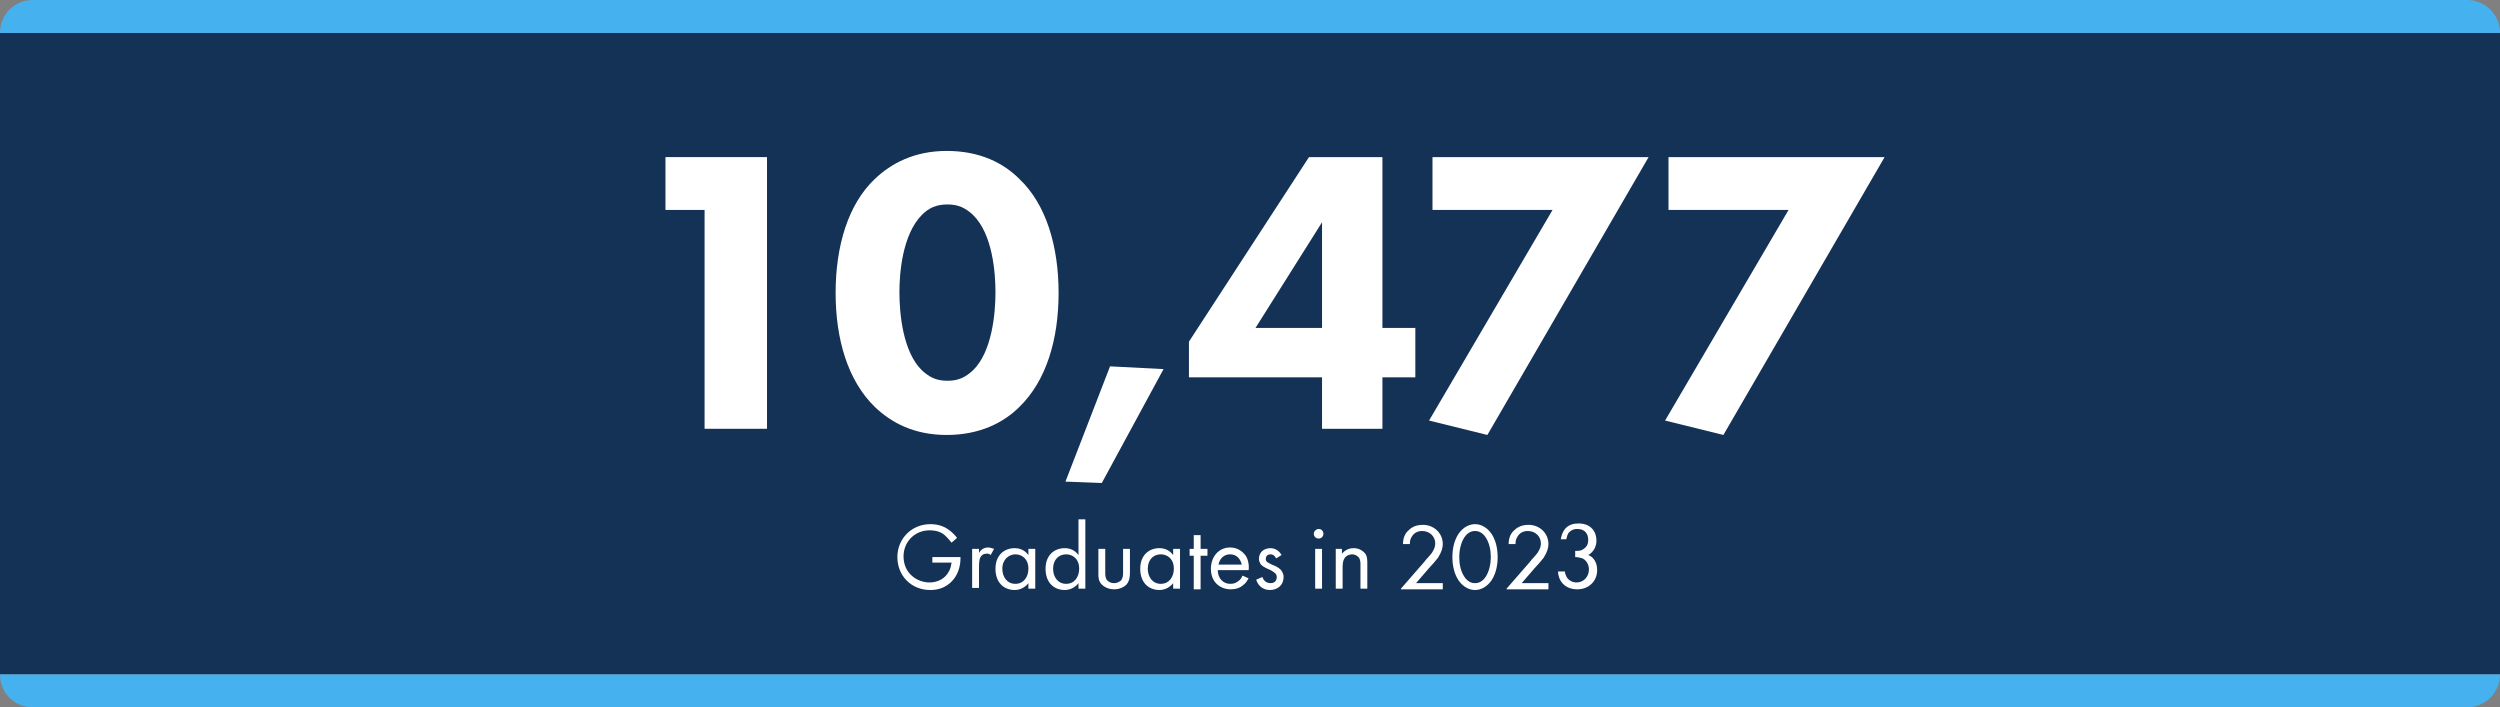 <?xml version="1.0" encoding="utf-8"?>
<!-- Generator: Adobe Illustrator 28.2.0, SVG Export Plug-In . SVG Version: 6.00 Build 0)  -->
<svg version="1.1" xmlns="http://www.w3.org/2000/svg" xmlns:xlink="http://www.w3.org/1999/xlink" x="0px" y="0px"
	 viewBox="0 0 364.4 103.1" style="enable-background:new 0 0 364.4 103.1;" xml:space="preserve">
<rect x="0" y="0" width="364.4" height="103.1" fill="#808080" stroke="none"/>
<style type="text/css">
	.st0{display:none;}
	.st1{fill:#78BE43;}
	.st2{fill:#143156;}
	.st3{fill:#46B1EF;}
	.st4{fill:#FFFFFF;}
	.st5{fill:#58595B;}
	.st6{fill:#3C3C3D;}
	.st7{fill:none;stroke:#D7D8DA;stroke-width:1.194;}
	.st8{fill:none;stroke:#51AEE1;stroke-width:5;}
	.st9{fill:none;stroke:#78BE43;stroke-width:5;}
	.st10{fill:none;stroke:#002A4E;stroke-width:5;}
</style>
<g id="Guides" class="st0">
</g>
<g id="BG_Images">
</g>
<g id="Layer_1">
	<g>
		<rect y="4.8" class="st2" width="364.4" height="93.5"/>
		<path class="st3" d="M364.4,4.8H0v0C0,2.1,2.1,0,4.8,0h354.8C362.2,0,364.4,2.1,364.4,4.8L364.4,4.8z"/>
		<path class="st3" d="M359.6,103.1H4.8c-2.7,0-4.8-2.1-4.8-4.8l0,0h364.4l0,0C364.4,101,362.2,103.1,359.6,103.1z"/>
	</g>
	<g>
		<path class="st4" d="M102.6,30.6H97v-7.7h14.8v39.6h-9.1V30.6z"/>
		<path class="st4" d="M148.6,59.3c-2.3,2.3-5.8,4.1-10.6,4.1c-4.8,0-8.1-1.8-10.5-4.1c-3.9-3.8-5.7-9.8-5.7-16.6
			c0-6.8,1.8-12.9,5.7-16.6c2.4-2.3,5.8-4.1,10.5-4.1c4.9,0,8.3,1.8,10.6,4.1c3.9,3.7,5.7,9.8,5.7,16.6
			C154.3,49.5,152.5,55.5,148.6,59.3z M134.4,31.3c-2.9,2.9-3.3,8.6-3.3,11.3c0,3.1,0.5,8.7,3.3,11.4c1.1,1,2.1,1.5,3.7,1.5
			s2.6-0.5,3.7-1.5c2.8-2.7,3.3-8.3,3.3-11.4c0-2.8-0.4-8.5-3.3-11.3c-1.1-1-2.1-1.5-3.7-1.5S135.4,30.3,134.4,31.3z"/>
		<path class="st4" d="M161.8,53.4l7.8,0.4l-9,16.6l-5.3-0.2L161.8,53.4z"/>
		<path class="st4" d="M201.5,47.8h4.8V55h-4.8v7.5h-8.8V55h-19.4v-5.2l17.5-26.9h10.7V47.8z M192.7,47.8V32.4L183,47.8H192.7z"/>
		<path class="st4" d="M226.3,30.6h-17.5v-7.7h31.5l-23.5,40.5l-8.5-2.1L226.3,30.6z"/>
		<path class="st4" d="M260.7,30.6h-17.5v-7.7h31.5l-23.5,40.5l-8.5-2.1L260.7,30.6z"/>
	</g>
	<g>
		<path class="st4" d="M136.1,81.2h3.9v0.2c0,1-0.3,2.1-0.9,2.9c-0.3,0.4-1.3,1.7-3.5,1.7c-2.8,0-4.8-2.1-4.8-4.8
			c0-2.7,2.1-4.8,4.8-4.8c0.9,0,1.9,0.2,2.8,0.9c0.4,0.3,0.8,0.7,1.1,1.1l-0.8,0.7c-0.3-0.4-0.6-0.7-0.9-1c-0.4-0.4-1.1-0.8-2.3-0.8
			c-2.2,0-3.8,1.7-3.8,3.8c0,2.5,2,3.8,3.8,3.8c1.2,0,2.3-0.6,2.8-1.6c0.2-0.3,0.3-0.7,0.4-1.3h-2.8V81.2z"/>
		<path class="st4" d="M141.7,80h1v0.6c0.1-0.2,0.5-0.8,1.3-0.8c0.3,0,0.6,0.1,0.9,0.2l-0.5,0.9c-0.2-0.2-0.4-0.2-0.6-0.2
			c-0.4,0-0.7,0.2-0.8,0.4c-0.2,0.2-0.3,0.6-0.3,1.6v3h-1V80z"/>
		<path class="st4" d="M149.9,80h1v5.8h-1V85c-0.3,0.4-1,1-2,1c-1.5,0-2.8-1-2.8-3.1c0-2,1.3-3,2.8-3c1.1,0,1.7,0.6,2,1V80z
			 M146.1,82.9c0,1.2,0.7,2.2,1.9,2.2c1.2,0,1.9-1,1.9-2.2c0-1.5-1-2.1-1.9-2.1C147.1,80.8,146.1,81.5,146.1,82.9z"/>
		<path class="st4" d="M157.2,75.7h1v10.1h-1V85c-0.3,0.4-1,1-2,1c-1.5,0-2.8-1-2.8-3.1c0-2,1.3-3,2.8-3c1.1,0,1.7,0.6,2,1V75.7z
			 M153.5,82.9c0,1.2,0.7,2.2,1.9,2.2c1.2,0,1.9-1,1.9-2.2c0-1.5-1-2.1-1.9-2.1C154.4,80.8,153.5,81.5,153.5,82.9z"/>
		<path class="st4" d="M161.1,83.4c0,0.4,0,0.9,0.3,1.2c0.2,0.2,0.5,0.4,1,0.4s0.9-0.3,1-0.4c0.3-0.4,0.3-0.8,0.3-1.2V80h1v3.5
			c0,0.7-0.1,1.2-0.5,1.7c-0.5,0.5-1.2,0.7-1.8,0.7s-1.3-0.2-1.8-0.7c-0.5-0.5-0.5-1-0.5-1.7V80h1V83.4z"/>
		<path class="st4" d="M171,80h1v5.8h-1V85c-0.3,0.4-1,1-2,1c-1.5,0-2.8-1-2.8-3.1c0-2,1.3-3,2.8-3c1.1,0,1.7,0.6,2,1V80z
			 M167.3,82.9c0,1.2,0.7,2.2,1.9,2.2c1.2,0,1.9-1,1.9-2.2c0-1.5-1-2.1-1.9-2.1C168.2,80.8,167.3,81.5,167.3,82.9z"/>
		<path class="st4" d="M175,81v4.9h-1V81h-0.6V80h0.6V78h1V80h1V81H175z"/>
		<path class="st4" d="M182,84.3c-0.2,0.3-0.4,0.7-0.7,0.9c-0.5,0.5-1.2,0.7-1.9,0.7c-1.4,0-2.9-0.9-2.9-3c0-1.7,1.1-3.1,2.8-3.1
			c1.1,0,1.8,0.6,2.2,1.1c0.4,0.5,0.6,1.4,0.5,2.2h-4.5c0,1.2,0.8,2,1.8,2c0.5,0,0.8-0.1,1.2-0.4c0.3-0.2,0.5-0.5,0.6-0.8L182,84.3z
			 M181,82.3c-0.2-0.9-0.8-1.5-1.7-1.5s-1.5,0.6-1.7,1.5H181z"/>
		<path class="st4" d="M186,81.4c-0.1-0.3-0.4-0.6-0.8-0.6c-0.4,0-0.7,0.2-0.7,0.7c0,0.4,0.3,0.5,0.9,0.8c0.8,0.3,1.2,0.6,1.4,0.9
			c0.2,0.3,0.3,0.6,0.3,0.9c0,1.2-0.9,1.9-2,1.9c-0.2,0-1.5,0-2-1.5l0.9-0.4c0.1,0.3,0.4,0.9,1.2,0.9c0.7,0,0.9-0.5,0.9-0.9
			c0-0.5-0.4-0.7-0.9-1c-0.7-0.3-1.1-0.5-1.4-0.8c-0.2-0.3-0.3-0.6-0.3-0.8c0-1,0.7-1.6,1.7-1.6c0.3,0,1.1,0.1,1.6,1L186,81.4z"/>
		<path class="st4" d="M192.2,77.1c0.4,0,0.7,0.3,0.7,0.7s-0.3,0.7-0.7,0.7s-0.7-0.3-0.7-0.7S191.9,77.1,192.2,77.1z M192.7,80v5.8
			h-1V80H192.7z"/>
		<path class="st4" d="M194.6,80h1v0.7c0.2-0.2,0.7-0.8,1.7-0.8c0.7,0,1.3,0.3,1.7,0.8c0.3,0.4,0.3,0.9,0.3,1.5v3.6h-1v-3.5
			c0-0.3,0-0.8-0.3-1.1c-0.2-0.2-0.5-0.4-0.9-0.4c-0.3,0-0.7,0.1-1,0.4c-0.4,0.5-0.4,1.1-0.4,1.6v3h-1V80z"/>
		<path class="st4" d="M204.2,85.8l3.4-3.9c0.2-0.3,0.9-1,1.1-1.3c0.4-0.6,0.5-1,0.5-1.4c0-1-0.8-1.8-1.9-1.8
			c-0.7,0-1.2,0.3-1.5,0.8c-0.2,0.3-0.3,0.6-0.3,1.1h-1c0-0.9,0.3-1.5,0.7-1.9c0.4-0.4,1-0.9,2.2-0.9c1.6,0,2.9,1.2,2.9,2.8
			c0,0.6-0.2,1.2-0.7,2c-0.4,0.5-0.9,1.1-1.3,1.5l-1.9,2.2h3.9v0.9H204.2z"/>
		<path class="st4" d="M212.6,84.6c-0.6-0.9-0.9-2.1-0.9-3.4c0-1.3,0.3-2.5,0.9-3.4c0.7-1,1.6-1.4,2.4-1.4s1.7,0.4,2.4,1.4
			c0.6,0.9,0.9,2.1,0.9,3.4c0,1.3-0.3,2.5-0.9,3.4c-0.7,1-1.6,1.4-2.4,1.4S213.3,85.6,212.6,84.6z M213.4,78.4
			c-0.5,0.8-0.7,1.9-0.7,2.8c0,1,0.2,2,0.7,2.8c0.5,0.8,1.1,1,1.6,1s1.1-0.2,1.6-1c0.5-0.8,0.7-1.9,0.7-2.8c0-1-0.2-2-0.7-2.8
			c-0.5-0.8-1.1-1-1.6-1S213.9,77.6,213.4,78.4z"/>
		<path class="st4" d="M219.6,85.8l3.4-3.9c0.2-0.3,0.9-1,1.1-1.3c0.4-0.6,0.5-1,0.5-1.4c0-1-0.8-1.8-1.9-1.8
			c-0.7,0-1.2,0.3-1.5,0.8c-0.2,0.3-0.3,0.6-0.3,1.1h-1c0-0.9,0.3-1.5,0.7-1.9c0.4-0.4,1-0.9,2.2-0.9c1.6,0,2.9,1.2,2.9,2.8
			c0,0.6-0.2,1.2-0.7,2c-0.4,0.5-0.9,1.1-1.3,1.5l-1.9,2.2h3.9v0.9H219.6z"/>
		<path class="st4" d="M227.5,78.8c0-0.5,0.2-1,0.4-1.4c0.6-1,1.6-1.1,2.2-1.1c1.8,0,2.6,1.2,2.6,2.5c0,0.7-0.3,1.6-1.2,2.1
			c0.3,0.1,1.3,0.6,1.3,2.2c0,1.7-1.3,2.8-2.9,2.8c-1,0-2.1-0.4-2.6-1.6c-0.1-0.3-0.2-0.6-0.2-1h1c0,0.3,0.2,0.7,0.3,0.9
			c0.3,0.4,0.8,0.7,1.4,0.7c1,0,1.8-0.8,1.8-1.9c0-0.5-0.2-1.2-0.9-1.6c-0.3-0.1-0.7-0.2-1.1-0.2v-0.9c0.4,0,0.8,0,1.1-0.2
			c0.3-0.2,0.8-0.5,0.8-1.4c0-0.8-0.4-1.6-1.6-1.6c-0.4,0-0.8,0.1-1.2,0.5c-0.2,0.2-0.3,0.6-0.4,1H227.5z"/>
	</g>
</g>
</svg>
